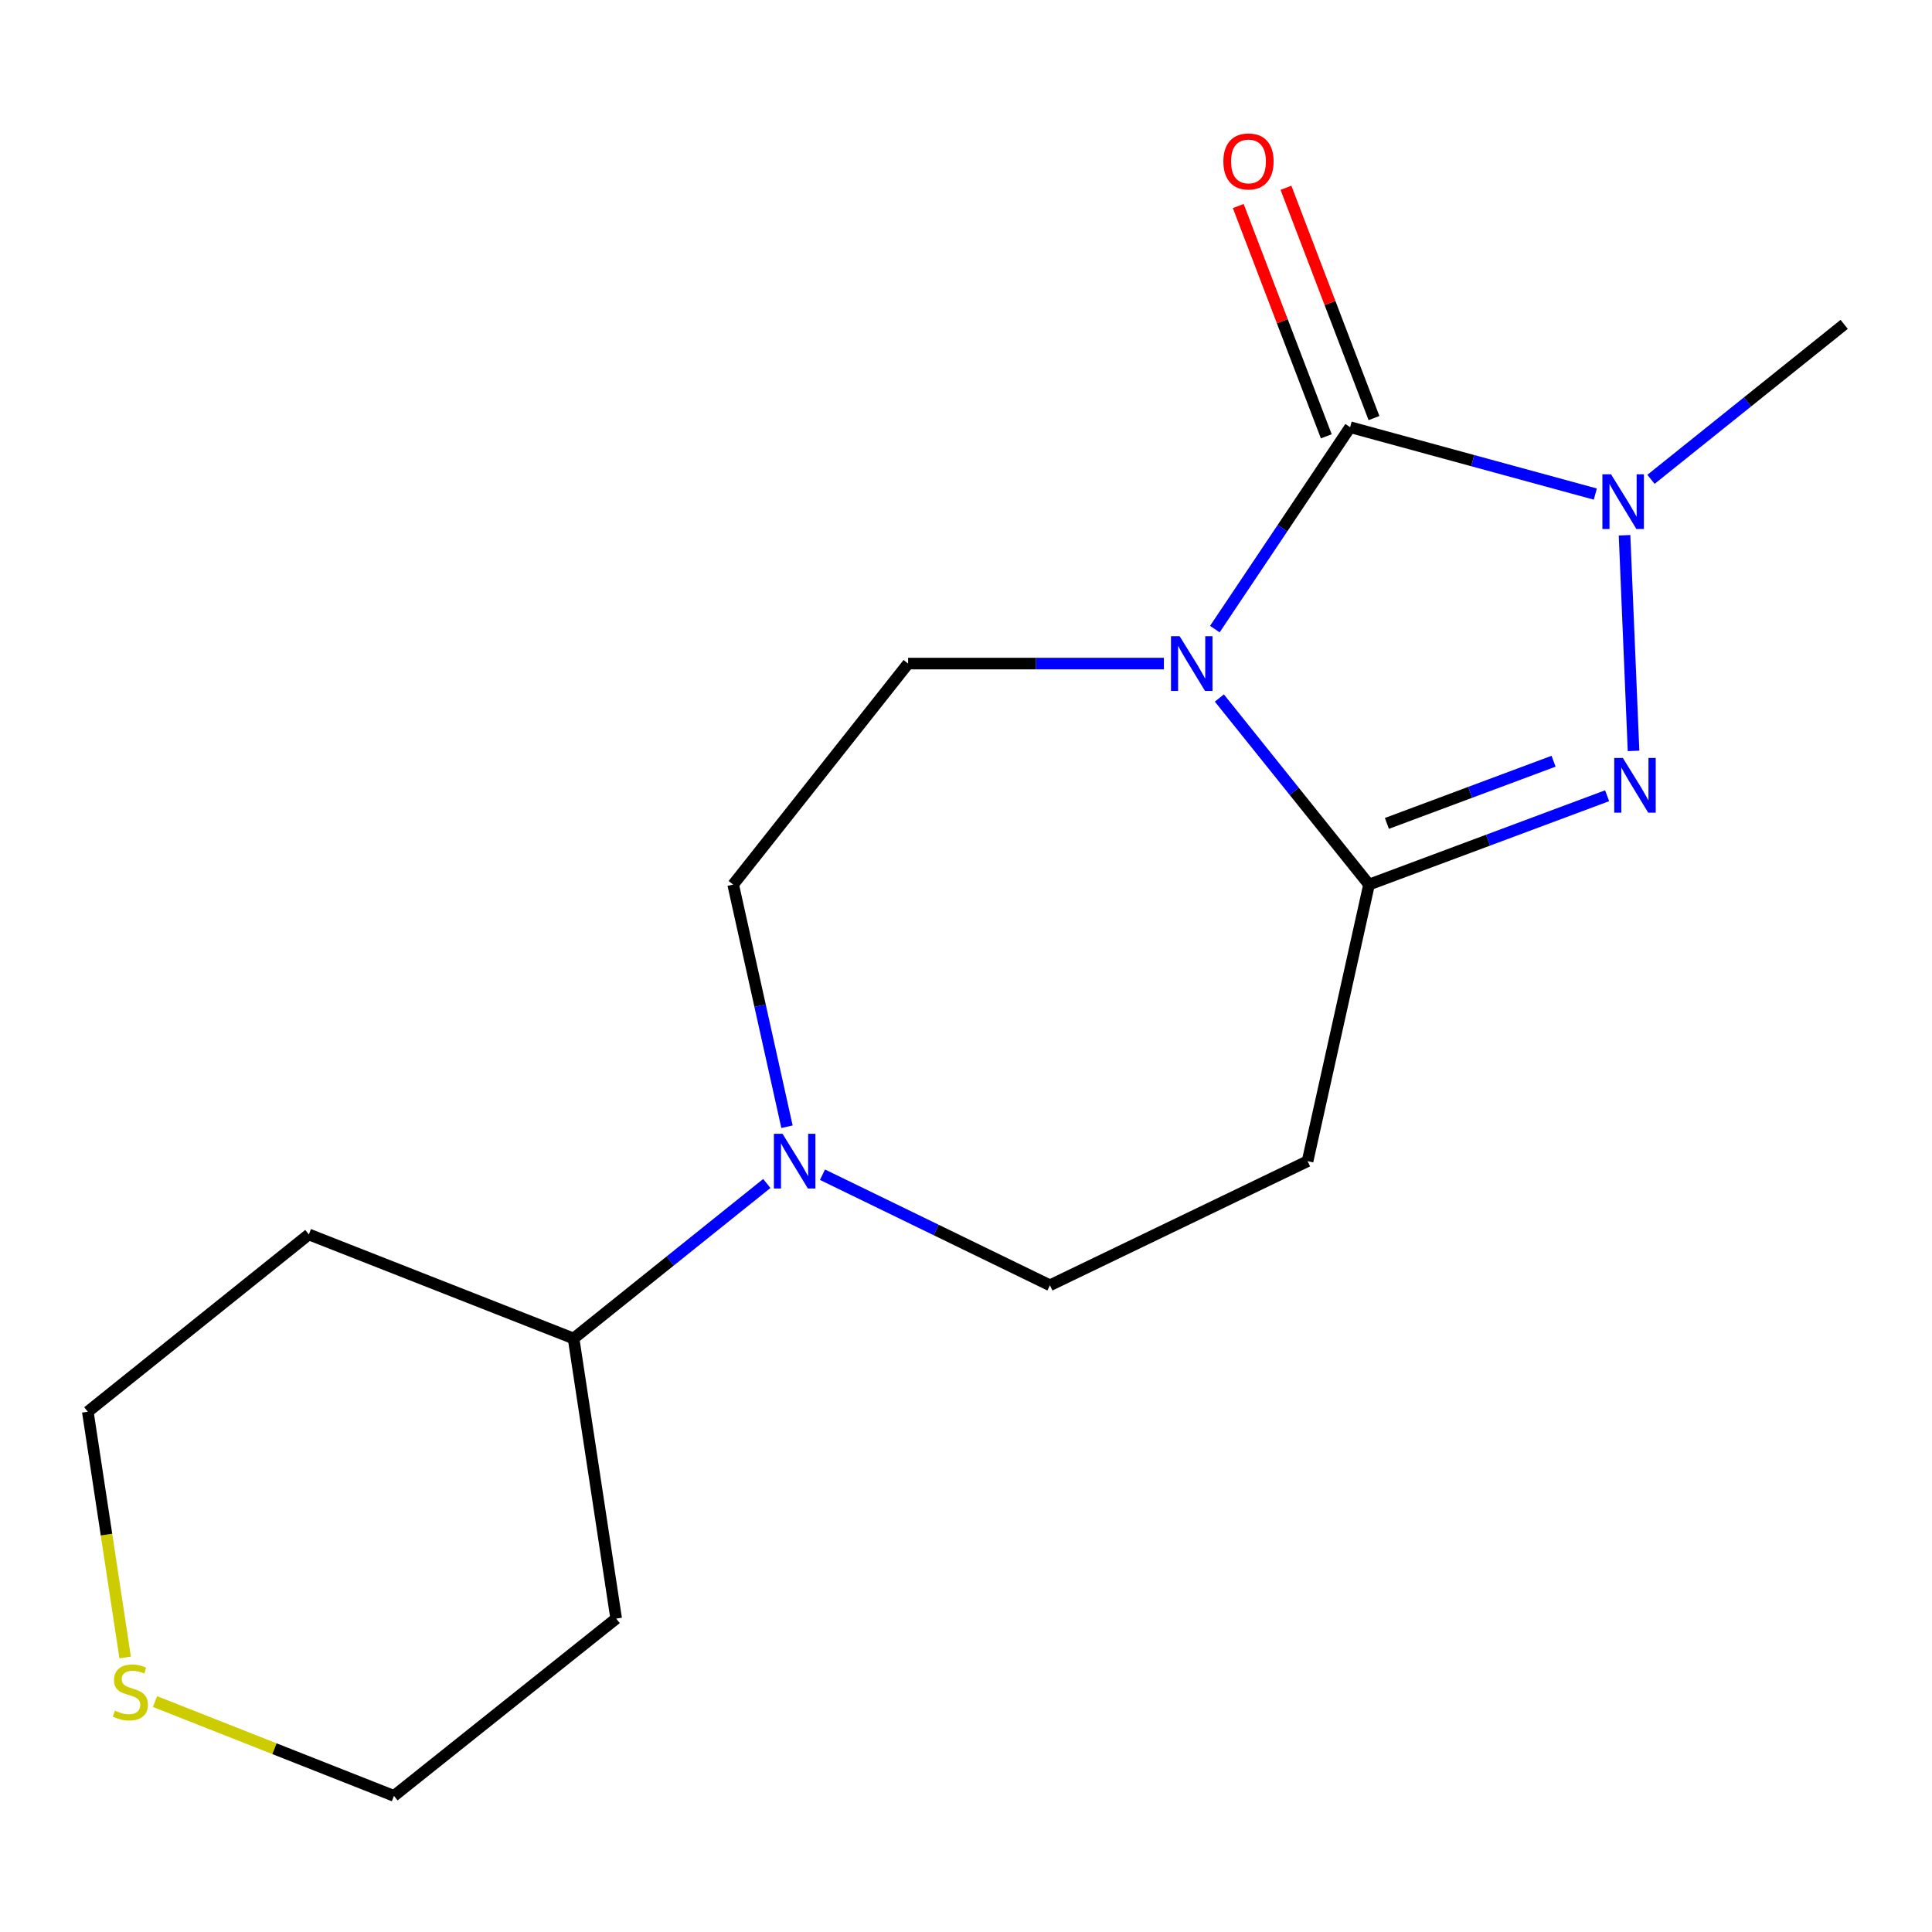 <?xml version='1.0' encoding='iso-8859-1'?>
<svg version='1.1' baseProfile='full'
              xmlns='http://www.w3.org/2000/svg'
                      xmlns:rdkit='http://www.rdkit.org/xml'
                      xmlns:xlink='http://www.w3.org/1999/xlink'
                  xml:space='preserve'
width='1000px' height='1000px' viewBox='0 0 1000 1000'>
<!-- END OF HEADER -->
<rect style='opacity:1.0;fill:#FFFFFF;stroke:none' width='1000' height='1000' x='0' y='0'> </rect>
<path class='bond-0' d='M 628.8,325.625 L 663.815,273.37' style='fill:none;fill-rule:evenodd;stroke:#0000FF;stroke-width:6px;stroke-linecap:butt;stroke-linejoin:miter;stroke-opacity:1' />
<path class='bond-0' d='M 663.815,273.37 L 698.829,221.115' style='fill:none;fill-rule:evenodd;stroke:#000000;stroke-width:6px;stroke-linecap:butt;stroke-linejoin:miter;stroke-opacity:1' />
<path class='bond-1' d='M 631.145,361.293 L 669.877,409.576' style='fill:none;fill-rule:evenodd;stroke:#0000FF;stroke-width:6px;stroke-linecap:butt;stroke-linejoin:miter;stroke-opacity:1' />
<path class='bond-1' d='M 669.877,409.576 L 708.609,457.859' style='fill:none;fill-rule:evenodd;stroke:#000000;stroke-width:6px;stroke-linecap:butt;stroke-linejoin:miter;stroke-opacity:1' />
<path class='bond-6' d='M 602.435,343.467 L 536.232,343.467' style='fill:none;fill-rule:evenodd;stroke:#0000FF;stroke-width:6px;stroke-linecap:butt;stroke-linejoin:miter;stroke-opacity:1' />
<path class='bond-6' d='M 536.232,343.467 L 470.029,343.467' style='fill:none;fill-rule:evenodd;stroke:#000000;stroke-width:6px;stroke-linecap:butt;stroke-linejoin:miter;stroke-opacity:1' />
<path class='bond-3' d='M 698.829,221.115 L 762.283,238.424' style='fill:none;fill-rule:evenodd;stroke:#000000;stroke-width:6px;stroke-linecap:butt;stroke-linejoin:miter;stroke-opacity:1' />
<path class='bond-3' d='M 762.283,238.424 L 825.736,255.733' style='fill:none;fill-rule:evenodd;stroke:#0000FF;stroke-width:6px;stroke-linecap:butt;stroke-linejoin:miter;stroke-opacity:1' />
<path class='bond-7' d='M 711.174,216.396 L 688.391,156.799' style='fill:none;fill-rule:evenodd;stroke:#000000;stroke-width:6px;stroke-linecap:butt;stroke-linejoin:miter;stroke-opacity:1' />
<path class='bond-7' d='M 688.391,156.799 L 665.609,97.201' style='fill:none;fill-rule:evenodd;stroke:#FF0000;stroke-width:6px;stroke-linecap:butt;stroke-linejoin:miter;stroke-opacity:1' />
<path class='bond-7' d='M 686.484,225.834 L 663.702,166.237' style='fill:none;fill-rule:evenodd;stroke:#000000;stroke-width:6px;stroke-linecap:butt;stroke-linejoin:miter;stroke-opacity:1' />
<path class='bond-7' d='M 663.702,166.237 L 640.92,106.64' style='fill:none;fill-rule:evenodd;stroke:#FF0000;stroke-width:6px;stroke-linecap:butt;stroke-linejoin:miter;stroke-opacity:1' />
<path class='bond-2' d='M 708.609,457.859 L 770.229,434.865' style='fill:none;fill-rule:evenodd;stroke:#000000;stroke-width:6px;stroke-linecap:butt;stroke-linejoin:miter;stroke-opacity:1' />
<path class='bond-2' d='M 770.229,434.865 L 831.848,411.871' style='fill:none;fill-rule:evenodd;stroke:#0000FF;stroke-width:6px;stroke-linecap:butt;stroke-linejoin:miter;stroke-opacity:1' />
<path class='bond-2' d='M 717.854,426.197 L 760.988,410.101' style='fill:none;fill-rule:evenodd;stroke:#000000;stroke-width:6px;stroke-linecap:butt;stroke-linejoin:miter;stroke-opacity:1' />
<path class='bond-2' d='M 760.988,410.101 L 804.122,394.005' style='fill:none;fill-rule:evenodd;stroke:#0000FF;stroke-width:6px;stroke-linecap:butt;stroke-linejoin:miter;stroke-opacity:1' />
<path class='bond-5' d='M 708.609,457.859 L 676.802,601.019' style='fill:none;fill-rule:evenodd;stroke:#000000;stroke-width:6px;stroke-linecap:butt;stroke-linejoin:miter;stroke-opacity:1' />
<path class='bond-17' d='M 845.518,388.659 L 840.863,277.05' style='fill:none;fill-rule:evenodd;stroke:#0000FF;stroke-width:6px;stroke-linecap:butt;stroke-linejoin:miter;stroke-opacity:1' />
<path class='bond-12' d='M 854.545,248.107 L 904.545,208.002' style='fill:none;fill-rule:evenodd;stroke:#0000FF;stroke-width:6px;stroke-linecap:butt;stroke-linejoin:miter;stroke-opacity:1' />
<path class='bond-12' d='M 904.545,208.002 L 954.545,167.898' style='fill:none;fill-rule:evenodd;stroke:#000000;stroke-width:6px;stroke-linecap:butt;stroke-linejoin:miter;stroke-opacity:1' />
<path class='bond-4' d='M 407.343,583.192 L 393.413,520.526' style='fill:none;fill-rule:evenodd;stroke:#0000FF;stroke-width:6px;stroke-linecap:butt;stroke-linejoin:miter;stroke-opacity:1' />
<path class='bond-4' d='M 393.413,520.526 L 379.484,457.859' style='fill:none;fill-rule:evenodd;stroke:#000000;stroke-width:6px;stroke-linecap:butt;stroke-linejoin:miter;stroke-opacity:1' />
<path class='bond-10' d='M 396.898,612.575 L 346.891,652.686' style='fill:none;fill-rule:evenodd;stroke:#0000FF;stroke-width:6px;stroke-linecap:butt;stroke-linejoin:miter;stroke-opacity:1' />
<path class='bond-10' d='M 346.891,652.686 L 296.883,692.797' style='fill:none;fill-rule:evenodd;stroke:#000000;stroke-width:6px;stroke-linecap:butt;stroke-linejoin:miter;stroke-opacity:1' />
<path class='bond-18' d='M 425.718,608.027 L 484.578,636.645' style='fill:none;fill-rule:evenodd;stroke:#0000FF;stroke-width:6px;stroke-linecap:butt;stroke-linejoin:miter;stroke-opacity:1' />
<path class='bond-18' d='M 484.578,636.645 L 543.437,665.264' style='fill:none;fill-rule:evenodd;stroke:#000000;stroke-width:6px;stroke-linecap:butt;stroke-linejoin:miter;stroke-opacity:1' />
<path class='bond-8' d='M 676.802,601.019 L 543.437,665.264' style='fill:none;fill-rule:evenodd;stroke:#000000;stroke-width:6px;stroke-linecap:butt;stroke-linejoin:miter;stroke-opacity:1' />
<path class='bond-9' d='M 470.029,343.467 L 379.484,457.859' style='fill:none;fill-rule:evenodd;stroke:#000000;stroke-width:6px;stroke-linecap:butt;stroke-linejoin:miter;stroke-opacity:1' />
<path class='bond-13' d='M 296.883,692.797 L 318.925,837.778' style='fill:none;fill-rule:evenodd;stroke:#000000;stroke-width:6px;stroke-linecap:butt;stroke-linejoin:miter;stroke-opacity:1' />
<path class='bond-14' d='M 296.883,692.797 L 159.862,638.949' style='fill:none;fill-rule:evenodd;stroke:#000000;stroke-width:6px;stroke-linecap:butt;stroke-linejoin:miter;stroke-opacity:1' />
<path class='bond-11' d='M 64.779,857.907 L 55.117,794.31' style='fill:none;fill-rule:evenodd;stroke:#CCCC00;stroke-width:6px;stroke-linecap:butt;stroke-linejoin:miter;stroke-opacity:1' />
<path class='bond-11' d='M 55.117,794.31 L 45.455,730.713' style='fill:none;fill-rule:evenodd;stroke:#000000;stroke-width:6px;stroke-linecap:butt;stroke-linejoin:miter;stroke-opacity:1' />
<path class='bond-19' d='M 80.228,880.724 L 142.072,905.133' style='fill:none;fill-rule:evenodd;stroke:#CCCC00;stroke-width:6px;stroke-linecap:butt;stroke-linejoin:miter;stroke-opacity:1' />
<path class='bond-19' d='M 142.072,905.133 L 203.915,929.542' style='fill:none;fill-rule:evenodd;stroke:#000000;stroke-width:6px;stroke-linecap:butt;stroke-linejoin:miter;stroke-opacity:1' />
<path class='bond-15' d='M 318.925,837.778 L 203.915,929.542' style='fill:none;fill-rule:evenodd;stroke:#000000;stroke-width:6px;stroke-linecap:butt;stroke-linejoin:miter;stroke-opacity:1' />
<path class='bond-16' d='M 159.862,638.949 L 45.455,730.713' style='fill:none;fill-rule:evenodd;stroke:#000000;stroke-width:6px;stroke-linecap:butt;stroke-linejoin:miter;stroke-opacity:1' />
<path  class='atom-0' d='M 610.585 329.307
L 619.865 344.307
Q 620.785 345.787, 622.265 348.467
Q 623.745 351.147, 623.825 351.307
L 623.825 329.307
L 627.585 329.307
L 627.585 357.627
L 623.705 357.627
L 613.745 341.227
Q 612.585 339.307, 611.345 337.107
Q 610.145 334.907, 609.785 334.227
L 609.785 357.627
L 606.105 357.627
L 606.105 329.307
L 610.585 329.307
' fill='#0000FF'/>
<path  class='atom-3' d='M 840.002 392.333
L 849.282 407.333
Q 850.202 408.813, 851.682 411.493
Q 853.162 414.173, 853.242 414.333
L 853.242 392.333
L 857.002 392.333
L 857.002 420.653
L 853.122 420.653
L 843.162 404.253
Q 842.002 402.333, 840.762 400.133
Q 839.562 397.933, 839.202 397.253
L 839.202 420.653
L 835.522 420.653
L 835.522 392.333
L 840.002 392.333
' fill='#0000FF'/>
<path  class='atom-4' d='M 833.878 245.502
L 843.158 260.502
Q 844.078 261.982, 845.558 264.662
Q 847.038 267.342, 847.118 267.502
L 847.118 245.502
L 850.878 245.502
L 850.878 273.822
L 846.998 273.822
L 837.038 257.422
Q 835.878 255.502, 834.638 253.302
Q 833.438 251.102, 833.078 250.422
L 833.078 273.822
L 829.398 273.822
L 829.398 245.502
L 833.878 245.502
' fill='#0000FF'/>
<path  class='atom-5' d='M 405.045 586.859
L 414.325 601.859
Q 415.245 603.339, 416.725 606.019
Q 418.205 608.699, 418.285 608.859
L 418.285 586.859
L 422.045 586.859
L 422.045 615.179
L 418.165 615.179
L 408.205 598.779
Q 407.045 596.859, 405.805 594.659
Q 404.605 592.459, 404.245 591.779
L 404.245 615.179
L 400.565 615.179
L 400.565 586.859
L 405.045 586.859
' fill='#0000FF'/>
<path  class='atom-8' d='M 633.214 83.557
Q 633.214 76.757, 636.574 72.957
Q 639.934 69.157, 646.214 69.157
Q 652.494 69.157, 655.854 72.957
Q 659.214 76.757, 659.214 83.557
Q 659.214 90.437, 655.814 94.357
Q 652.414 98.237, 646.214 98.237
Q 639.974 98.237, 636.574 94.357
Q 633.214 90.477, 633.214 83.557
M 646.214 95.037
Q 650.534 95.037, 652.854 92.157
Q 655.214 89.237, 655.214 83.557
Q 655.214 77.997, 652.854 75.197
Q 650.534 72.357, 646.214 72.357
Q 641.894 72.357, 639.534 75.157
Q 637.214 77.957, 637.214 83.557
Q 637.214 89.277, 639.534 92.157
Q 641.894 95.037, 646.214 95.037
' fill='#FF0000'/>
<path  class='atom-12' d='M 59.481 885.413
Q 59.801 885.533, 61.121 886.093
Q 62.441 886.653, 63.881 887.013
Q 65.361 887.333, 66.801 887.333
Q 69.481 887.333, 71.041 886.053
Q 72.601 884.733, 72.601 882.453
Q 72.601 880.893, 71.801 879.933
Q 71.041 878.973, 69.841 878.453
Q 68.641 877.933, 66.641 877.333
Q 64.121 876.573, 62.601 875.853
Q 61.121 875.133, 60.041 873.613
Q 59.001 872.093, 59.001 869.533
Q 59.001 865.973, 61.401 863.773
Q 63.841 861.573, 68.641 861.573
Q 71.921 861.573, 75.641 863.133
L 74.721 866.213
Q 71.321 864.813, 68.761 864.813
Q 66.001 864.813, 64.481 865.973
Q 62.961 867.093, 63.001 869.053
Q 63.001 870.573, 63.761 871.493
Q 64.561 872.413, 65.681 872.933
Q 66.841 873.453, 68.761 874.053
Q 71.321 874.853, 72.841 875.653
Q 74.361 876.453, 75.441 878.093
Q 76.561 879.693, 76.561 882.453
Q 76.561 886.373, 73.921 888.493
Q 71.321 890.573, 66.961 890.573
Q 64.441 890.573, 62.521 890.013
Q 60.641 889.493, 58.401 888.573
L 59.481 885.413
' fill='#CCCC00'/>
</svg>
